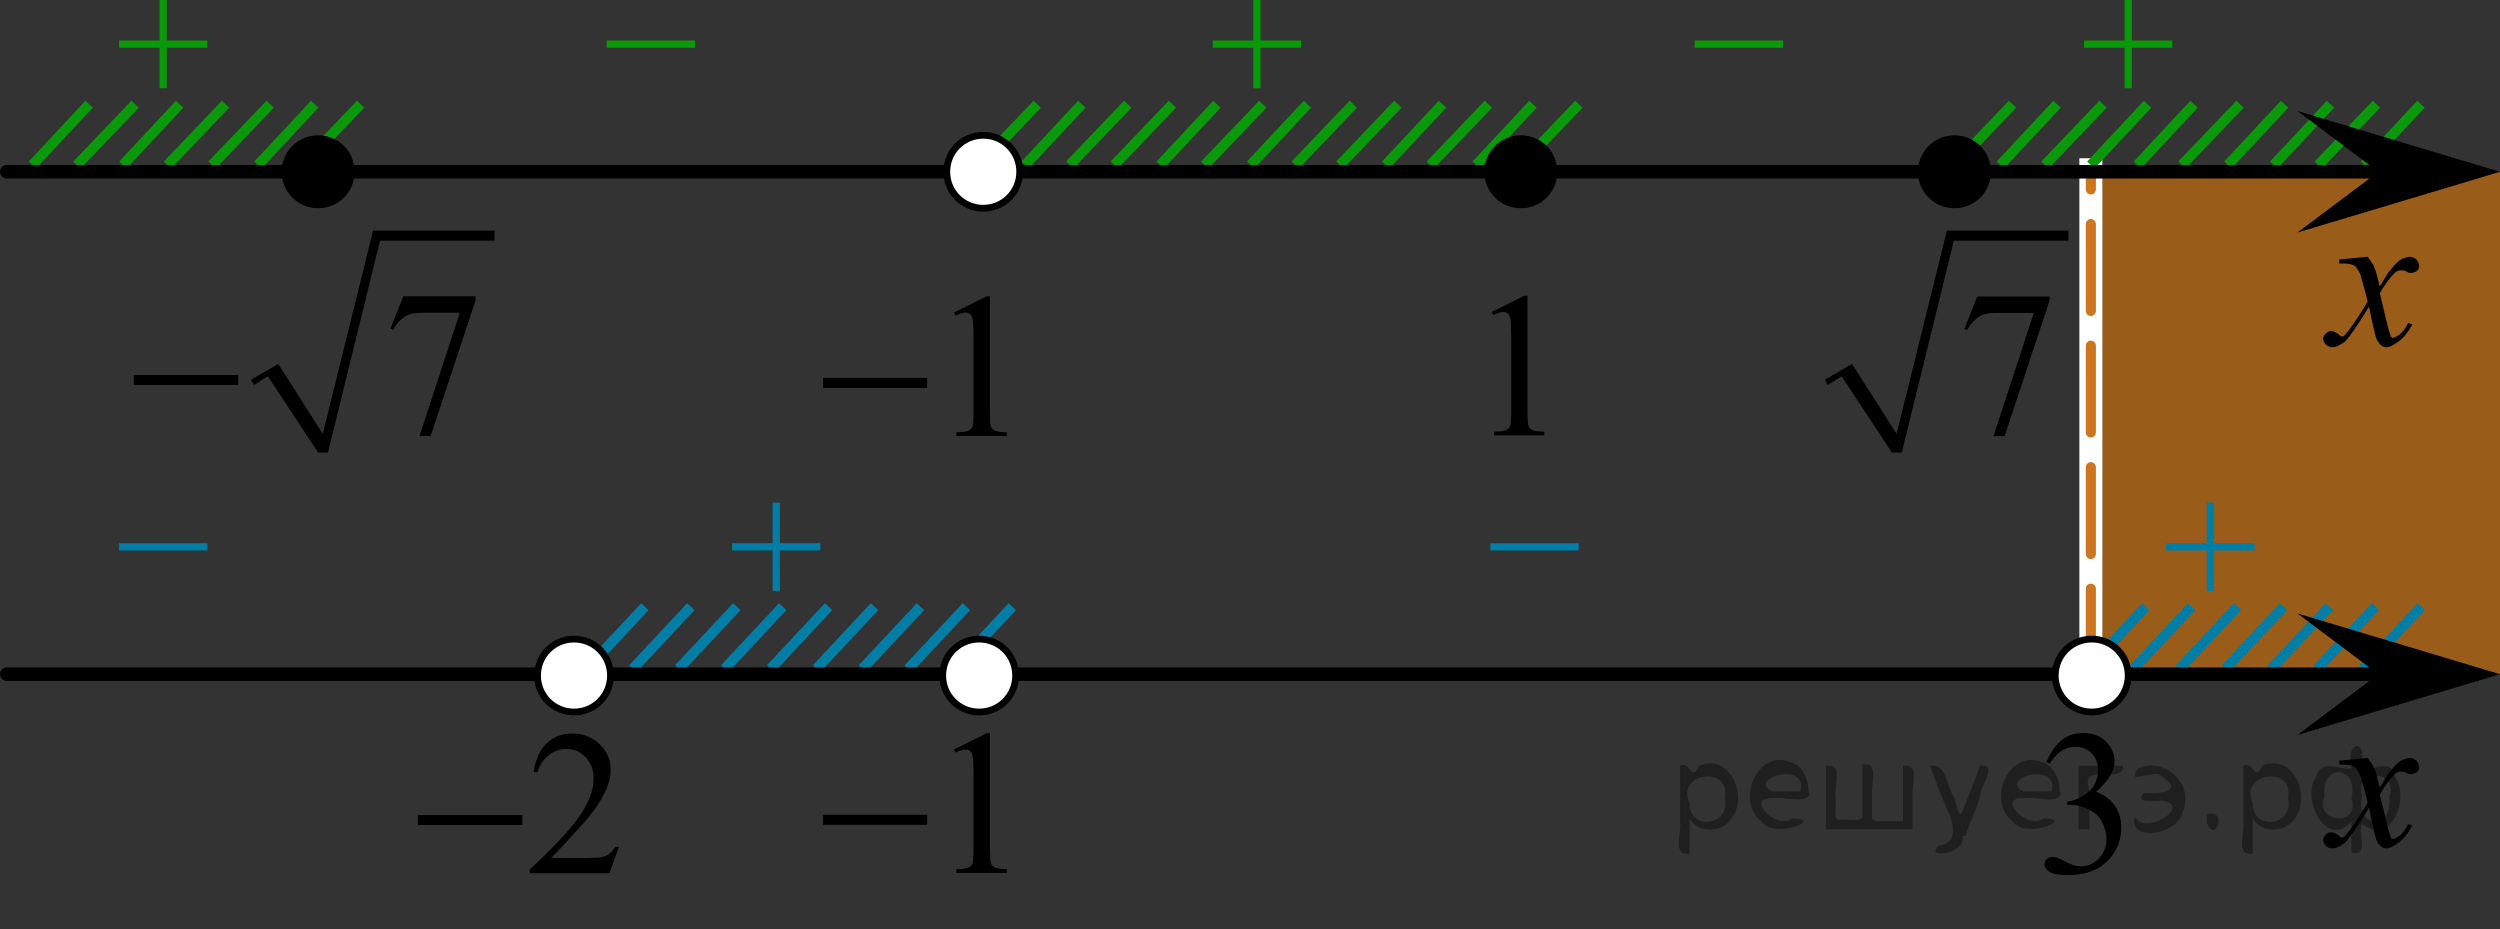 <?xml version="1.0" encoding="utf-8"?>
<!-- Generator: Adobe Illustrator 27.0.1, SVG Export Plug-In . SVG Version: 6.00 Build 0)  -->
<svg version="1.1" id="Слой_1" xmlns="http://www.w3.org/2000/svg" xmlns:xlink="http://www.w3.org/1999/xlink" x="0px" y="0px"
	 width="185.1px" height="68.794px" viewBox="0 0 185.1 68.794" enable-background="new 0 0 185.1 68.794"
	 xml:space="preserve">
<rect x="0" y="0" width="185.1" height="68.794" fill="#333333" stroke="none"/>
<polygon opacity="0.5" fill="#FF8800" enable-background="new    " points="154.806,49.918 185.1,49.918 185.1,12.718 
	154.806,12.718 "/>
<rect x="153.957" y="11.718" fill="#FFFFFF" width="1.7" height="36.9"/>
<line fill="none" stroke="#CC761F" stroke-width="0.75" stroke-linecap="round" stroke-linejoin="round" stroke-dasharray="6.428,2.571" x1="154.806" y1="50.018" x2="154.806" y2="12.718"/>
<line fill="none" stroke="#0A990A" stroke-width="0.75" stroke-miterlimit="10" x1="93.5" y1="7.718" x2="89.2" y2="12.218"/>
<line fill="none" stroke="#0A990A" stroke-width="0.75" stroke-miterlimit="10" x1="86.8" y1="7.718" x2="82.5" y2="12.218"/>
<line fill="none" stroke="#0A990A" stroke-width="0.75" stroke-miterlimit="10" x1="80.1" y1="7.718" x2="75.9" y2="12.218"/>
<line fill="none" stroke="#0A990A" stroke-width="0.75" stroke-miterlimit="10" x1="90.1" y1="7.718" x2="85.9" y2="12.218"/>
<line fill="none" stroke="#0A990A" stroke-width="0.75" stroke-miterlimit="10" x1="83.5" y1="7.718" x2="79.2" y2="12.218"/>
<line fill="none" stroke="#0A990A" stroke-width="0.75" stroke-miterlimit="10" x1="76.8" y1="7.718" x2="72.5" y2="12.218"/>
<line fill="none" stroke="#0A990A" stroke-width="0.75" stroke-miterlimit="10" x1="103.5" y1="7.718" x2="99.2" y2="12.218"/>
<line fill="none" stroke="#0A990A" stroke-width="0.75" stroke-miterlimit="10" x1="100.2" y1="7.718" x2="95.9" y2="12.218"/>
<line fill="none" stroke="#0A990A" stroke-width="0.75" stroke-miterlimit="10" x1="96.8" y1="7.718" x2="92.6" y2="12.218"/>
<line fill="none" stroke="#0A990A" stroke-width="0.75" stroke-miterlimit="10" x1="106.8" y1="7.718" x2="102.6" y2="12.218"/>
<line fill="none" stroke="#0A990A" stroke-width="0.75" stroke-miterlimit="10" x1="110.2" y1="7.718" x2="105.9" y2="12.218"/>
<line fill="none" stroke="#0A990A" stroke-width="0.75" stroke-miterlimit="10" x1="149.006" y1="7.718" x2="144.707" y2="12.218"/>
<line fill="none" stroke="#0A990A" stroke-width="0.75" stroke-miterlimit="10" x1="116.9" y1="7.718" x2="112.6" y2="12.218"/>
<line fill="none" stroke="#0A990A" stroke-width="0.75" stroke-miterlimit="10" x1="113.5" y1="7.718" x2="109.3" y2="12.218"/>
<line fill="none" stroke="#0A990A" stroke-width="0.75" stroke-miterlimit="10" x1="152.306" y1="7.718" x2="148.107" y2="12.218"/>
<line fill="none" stroke="#0A990A" stroke-width="0.75" stroke-miterlimit="10" x1="159.006" y1="7.718" x2="154.806" y2="12.218"/>
<line fill="none" stroke="#0A990A" stroke-width="0.75" stroke-miterlimit="10" x1="155.707" y1="7.718" x2="151.407" y2="12.218"/>
<line fill="none" stroke="#0A990A" stroke-width="0.75" stroke-miterlimit="10" x1="162.45" y1="7.718" x2="158.25" y2="12.218"/>
<line fill="none" stroke="#0A990A" stroke-width="0.75" stroke-miterlimit="10" x1="169.15" y1="7.718" x2="164.95" y2="12.218"/>
<line fill="none" stroke="#0A990A" stroke-width="0.75" stroke-miterlimit="10" x1="165.85" y1="7.718" x2="161.55" y2="12.218"/>
<line fill="none" stroke="#0A990A" stroke-width="0.75" stroke-miterlimit="10" x1="172.55" y1="7.718" x2="168.35" y2="12.218"/>
<line fill="none" stroke="#0A990A" stroke-width="0.75" stroke-miterlimit="10" x1="179.25" y1="7.718" x2="175.05" y2="12.218"/>
<line fill="none" stroke="#0A990A" stroke-width="0.75" stroke-miterlimit="10" x1="175.95" y1="7.718" x2="171.65" y2="12.218"/>
<line fill="none" stroke="#0A990A" stroke-width="0.75" stroke-miterlimit="10" x1="6.6" y1="7.718" x2="2.4" y2="12.218"/>
<line fill="none" stroke="#0A990A" stroke-width="0.75" stroke-miterlimit="10" x1="10" y1="7.718" x2="5.7" y2="12.218"/>
<line fill="none" stroke="#0A990A" stroke-width="0.75" stroke-miterlimit="10" x1="16.7" y1="7.718" x2="12.4" y2="12.218"/>
<line fill="none" stroke="#0A990A" stroke-width="0.75" stroke-miterlimit="10" x1="23.3" y1="7.718" x2="19.1" y2="12.218"/>
<line fill="none" stroke="#0A990A" stroke-width="0.75" stroke-miterlimit="10" x1="13.3" y1="7.718" x2="9.1" y2="12.218"/>
<line fill="none" stroke="#0A990A" stroke-width="0.75" stroke-miterlimit="10" x1="26.7" y1="7.718" x2="22.4" y2="12.218"/>
<line fill="none" stroke="#0A990A" stroke-width="0.75" stroke-miterlimit="10" x1="20" y1="7.718" x2="15.7" y2="12.218"/>
<line fill="none" stroke="#007EA5" stroke-width="0.75" stroke-miterlimit="10" x1="47.75" y1="44.918" x2="43.45" y2="49.518"/>
<line fill="none" stroke="#007EA5" stroke-width="0.75" stroke-miterlimit="10" x1="57.95" y1="44.918" x2="53.65" y2="49.518"/>
<line fill="none" stroke="#007EA5" stroke-width="0.75" stroke-miterlimit="10" x1="54.55" y1="44.918" x2="50.25" y2="49.518"/>
<line fill="none" stroke="#007EA5" stroke-width="0.75" stroke-miterlimit="10" x1="51.15" y1="44.918" x2="46.85" y2="49.518"/>
<line fill="none" stroke="#007EA5" stroke-width="0.75" stroke-miterlimit="10" x1="61.35" y1="44.918" x2="57.05" y2="49.518"/>
<line fill="none" stroke="#007EA5" stroke-width="0.75" stroke-miterlimit="10" x1="64.75" y1="44.918" x2="60.45" y2="49.518"/>
<line fill="none" stroke="#007EA5" stroke-width="0.75" stroke-miterlimit="10" x1="74.95" y1="44.918" x2="70.65" y2="49.518"/>
<line fill="none" stroke="#007EA5" stroke-width="0.75" stroke-miterlimit="10" x1="71.55" y1="44.918" x2="67.25" y2="49.518"/>
<line fill="none" stroke="#007EA5" stroke-width="0.75" stroke-miterlimit="10" x1="68.15" y1="44.918" x2="63.85" y2="49.518"/>
<line fill="none" stroke="#007EA5" stroke-width="0.75" stroke-miterlimit="10" x1="158.871" y1="44.918" x2="154.571" y2="49.518"/>
<line fill="none" stroke="#007EA5" stroke-width="0.75" stroke-miterlimit="10" x1="169.071" y1="44.918" x2="164.771" y2="49.518"/>
<line fill="none" stroke="#007EA5" stroke-width="0.75" stroke-miterlimit="10" x1="165.671" y1="44.918" x2="161.371" y2="49.518"/>
<line fill="none" stroke="#007EA5" stroke-width="0.75" stroke-miterlimit="10" x1="162.271" y1="44.918" x2="157.971" y2="49.518"/>
<line fill="none" stroke="#007EA5" stroke-width="0.75" stroke-miterlimit="10" x1="172.471" y1="44.918" x2="168.171" y2="49.518"/>
<line fill="none" stroke="#007EA5" stroke-width="0.75" stroke-miterlimit="10" x1="175.871" y1="44.918" x2="171.571" y2="49.518"/>
<line fill="none" stroke="#007EA5" stroke-width="0.75" stroke-miterlimit="10" x1="179.271" y1="44.918" x2="174.971" y2="49.518"/>
<line fill="none" stroke="#000000" stroke-linecap="round" stroke-linejoin="round" stroke-miterlimit="8" x1="0.5" y1="49.918" x2="176.763" y2="49.918"/>
<line fill="none" stroke="#000000" stroke-linecap="round" stroke-linejoin="round" stroke-miterlimit="8" x1="0.5" y1="12.718" x2="177.6" y2="12.718"/>
<path d="M23.555,10.018c-1.5,0-2.7,1.2-2.7,2.7s1.2,2.7,2.7,2.7s2.7-1.2,2.7-2.7C26.255,11.218,25.055,10.018,23.555,10.018
	L23.555,10.018z"/>
<path d="M112.6,10.018c-1.5,0-2.7,1.2-2.7,2.7s1.2,2.7,2.7,2.7s2.7-1.2,2.7-2.7S114.1,10.018,112.6,10.018L112.6,10.018
	z"/>
<path d="M144.707,10.018c-1.5,0-2.7,1.2-2.7,2.7s1.2,2.7,2.7,2.7s2.7-1.2,2.7-2.7S146.207,10.018,144.707,10.018L144.707,10.018
	z"/>
<g>
	<g>
		<g>
			<g>
				<g>
					<g>
						<g>
							<g>
								<g>
									<g>
										<g>
											<g>
												<g>
													<g>
														<g>
															<g>
																<g>
																	<g>
																		<g>
																			<g>
																				<g>
																					<g>
																						<g>
																							<g>
																								<path d="M175.3,56.118c0.2,0.3,0.4,0.5,0.5,0.8c0.1,0.2,0.2,0.6,0.4,1.4l0.6-1c0.2-0.2,0.4-0.5,0.6-0.7
																									s0.5-0.4,0.6-0.4s0.2-0.1,0.4-0.1s0.4,0.1,0.5,0.2s0.2,0.3,0.2,0.4c0,0.2,0,0.3-0.1,0.4s-0.3,0.2-0.5,0.2
																									c-0.1,0-0.2,0-0.3-0.1c-0.2-0.1-0.4-0.1-0.5-0.1s-0.3,0.1-0.4,0.2c-0.3,0.3-0.7,0.8-1.1,1.5l0.6,2.5
																									c0.1,0.4,0.2,0.6,0.2,0.7c0.1,0.1,0.1,0.1,0.2,0.1s0.2-0.1,0.4-0.2c0.3-0.2,0.5-0.5,0.7-0.9l0.3,0.1
																									c-0.3,0.6-0.7,1.1-1.2,1.4c-0.3,0.2-0.5,0.3-0.7,0.3c-0.3,0-0.5-0.2-0.7-0.5c-0.1-0.2-0.3-1-0.6-2.5
																									c-0.8,1.3-1.4,2.2-1.8,2.6c-0.3,0.2-0.6,0.4-0.9,0.4c-0.2,0-0.4-0.1-0.5-0.2s-0.2-0.3-0.2-0.4
																									c0-0.2,0.1-0.3,0.2-0.4s0.2-0.2,0.4-0.2s0.3,0.1,0.5,0.2c0.1,0.1,0.2,0.2,0.3,0.2s0.1,0,0.2-0.1
																									c0.2-0.2,0.5-0.6,0.9-1.2s0.7-1.1,0.8-1.3c-0.3-1.2-0.5-1.8-0.5-1.9c-0.1-0.3-0.3-0.5-0.4-0.7
																									c-0.2-0.1-0.4-0.2-0.8-0.2c-0.1,0-0.2,0-0.4,0v-0.3L175.3,56.118z"/>
																							</g>
																						</g>
																					</g>
																				</g>
																			</g>
																		</g>
																	</g>
																</g>
															</g>
														</g>
													</g>
												</g>
											</g>
										</g>
									</g>
								</g>
							</g>
						</g>
					</g>
				</g>
			</g>
		</g>
	</g>
</g>
<path fill="#FFFFFF" stroke="#000000" stroke-width="0.5" stroke-miterlimit="10" d="M42.5,47.318c-1.5,0-2.7,1.2-2.7,2.7
	s1.2,2.7,2.7,2.7s2.7-1.2,2.7-2.7C45.2,48.518,44,47.318,42.5,47.318L42.5,47.318z"/>
<path fill="#FFFFFF" stroke="#000000" stroke-width="0.5" stroke-miterlimit="10" d="M72.8,10.018c-1.5,0-2.7,1.2-2.7,2.7
	s1.2,2.7,2.7,2.7s2.7-1.2,2.7-2.7C75.5,11.218,74.3,10.018,72.8,10.018L72.8,10.018z"/>
<path fill="#FFFFFF" stroke="#000000" stroke-width="0.5" stroke-linecap="round" stroke-linejoin="round" stroke-miterlimit="8" d="
	M72.498,47.318c-1.5,0-2.7,1.2-2.7,2.7s1.2,2.7,2.7,2.7s2.7-1.2,2.7-2.7S73.998,47.318,72.498,47.318L72.498,47.318z"/>
<path fill="#FFFFFF" stroke="#000000" stroke-width="0.5" stroke-linecap="round" stroke-linejoin="round" stroke-miterlimit="8" d="
	M154.871,47.318c-1.5,0-2.7,1.2-2.7,2.7s1.2,2.7,2.7,2.7s2.7-1.2,2.7-2.7S156.371,47.318,154.871,47.318L154.871,47.318z"/>
<polygon points="176.1,12.718 170.1,8.218 185.1,12.718 170.1,17.218 "/>
<polygon points="176.1,49.918 170.1,45.418 185.1,49.918 170.1,54.418 "/>
<line fill="none" stroke="#007EA5" stroke-width="0.536" stroke-linecap="square" stroke-miterlimit="10" x1="9.082" y1="40.487" x2="15.082" y2="40.487"/>
<line fill="none" stroke="#007EA5" stroke-width="0.536" stroke-linecap="square" stroke-miterlimit="10" x1="110.614" y1="40.487" x2="116.614" y2="40.487"/>
<line fill="none" stroke="#0A990A" stroke-width="0.536" stroke-linecap="square" stroke-miterlimit="10" x1="45.188" y1="3.268" x2="51.188" y2="3.268"/>
<line fill="none" stroke="#0A990A" stroke-width="0.536" stroke-linecap="square" stroke-miterlimit="10" x1="125.742" y1="3.268" x2="131.742" y2="3.268"/>
<g>
	
		<line fill="none" stroke="#0A990A" stroke-width="0.536" stroke-linecap="square" stroke-miterlimit="10" x1="9.082" y1="3.268" x2="15.082" y2="3.268"/>
	
		<line fill="none" stroke="#0A990A" stroke-width="0.536" stroke-linecap="square" stroke-miterlimit="10" x1="12.082" y1="6.268" x2="12.082" y2="0.268"/>
</g>
<g>
	
		<line fill="none" stroke="#0A990A" stroke-width="0.536" stroke-linecap="square" stroke-miterlimit="10" x1="90.061" y1="3.268" x2="96.061" y2="3.268"/>
	
		<line fill="none" stroke="#0A990A" stroke-width="0.536" stroke-linecap="square" stroke-miterlimit="10" x1="93.061" y1="6.268" x2="93.061" y2="0.268"/>
</g>
<g>
	
		<line fill="none" stroke="#0A990A" stroke-width="0.536" stroke-linecap="square" stroke-miterlimit="10" x1="154.571" y1="3.268" x2="160.571" y2="3.268"/>
	
		<line fill="none" stroke="#0A990A" stroke-width="0.536" stroke-linecap="square" stroke-miterlimit="10" x1="157.571" y1="6.268" x2="157.571" y2="0.268"/>
</g>
<g>
	
		<line fill="none" stroke="#007EA5" stroke-width="0.536" stroke-linecap="square" stroke-miterlimit="10" x1="54.476" y1="40.485" x2="60.476" y2="40.485"/>
	
		<line fill="none" stroke="#007EA5" stroke-width="0.536" stroke-linecap="square" stroke-miterlimit="10" x1="57.476" y1="43.485" x2="57.476" y2="37.485"/>
</g>
<g>
	
		<line fill="none" stroke="#007EA5" stroke-width="0.536" stroke-linecap="square" stroke-miterlimit="10" x1="160.656" y1="40.485" x2="166.656" y2="40.485"/>
	
		<line fill="none" stroke="#007EA5" stroke-width="0.536" stroke-linecap="square" stroke-miterlimit="10" x1="163.656" y1="43.485" x2="163.656" y2="37.485"/>
</g>
<g>
	<g>
		<g>
			<g>
				<g>
					<g>
						<g>
							<g>
								<g>
									<g>
										<g>
											<g>
												<g>
													<g>
														<g>
															<g>
																<g>
																	<g>
																		<g>
																			<g>
																				<g>
																					<g>
																						<g>
																							<g>
																								<path d="M175.3,19.01c0.2,0.3,0.4,0.5,0.5,0.8c0.1,0.2,0.2,0.6,0.4,1.4l0.6-1c0.2-0.2,0.4-0.5,0.6-0.7
																									s0.5-0.4,0.6-0.4s0.2-0.1,0.4-0.1s0.4,0.1,0.5,0.2s0.2,0.3,0.2,0.4c0,0.2,0,0.3-0.1,0.4s-0.3,0.2-0.5,0.2
																									c-0.1,0-0.2,0-0.3-0.1c-0.2-0.1-0.4-0.1-0.5-0.1s-0.3,0.1-0.4,0.2c-0.3,0.3-0.7,0.8-1.1,1.5l0.6,2.5
																									c0.1,0.4,0.2,0.6,0.2,0.7c0.1,0.1,0.1,0.1,0.2,0.1s0.2-0.1,0.4-0.2c0.3-0.2,0.5-0.5,0.7-0.9l0.3,0.1
																									c-0.3,0.6-0.7,1.1-1.2,1.4c-0.3,0.2-0.5,0.3-0.7,0.3c-0.3,0-0.5-0.2-0.7-0.5c-0.1-0.2-0.3-1-0.6-2.5
																									c-0.8,1.3-1.4,2.2-1.8,2.6c-0.3,0.2-0.6,0.4-0.9,0.4c-0.2,0-0.4-0.1-0.5-0.2s-0.2-0.3-0.2-0.4
																									c0-0.2,0.1-0.3,0.2-0.4s0.2-0.2,0.4-0.2s0.3,0.1,0.5,0.2c0.1,0.1,0.2,0.2,0.3,0.2s0.1,0,0.2-0.1
																									c0.2-0.2,0.5-0.6,0.9-1.2s0.7-1.1,0.8-1.3c-0.3-1.2-0.5-1.8-0.5-1.9c-0.1-0.3-0.3-0.5-0.4-0.7
																									c-0.2-0.1-0.4-0.2-0.8-0.2c-0.1,0-0.2,0-0.4,0v-0.3L175.3,19.01z"/>
																							</g>
																						</g>
																					</g>
																				</g>
																			</g>
																		</g>
																	</g>
																</g>
															</g>
														</g>
													</g>
												</g>
											</g>
										</g>
									</g>
								</g>
							</g>
						</g>
					</g>
				</g>
			</g>
		</g>
	</g>
</g>
<g>
	<g>
		<g>
			<defs>
				<rect id="SVGID_1_" x="107.834" y="18.328" width="9.532" height="16.697"/>
			</defs>
			<clipPath id="SVGID_00000100366946536489164610000013390440306868144296_">
				<use xlink:href="#SVGID_1_"  overflow="visible"/>
			</clipPath>
			<g clip-path="url(#SVGID_00000100366946536489164610000013390440306868144296_)">
				<path d="M110.442,23.099l2.413-1.203h0.241v8.558c0,0.568,0.023,0.922,0.069,1.061
					c0.046,0.14,0.143,0.247,0.289,0.321c0.146,0.075,0.444,0.117,0.892,0.127v0.276h-3.729v-0.276
					c0.468-0.01,0.77-0.051,0.907-0.123s0.231-0.169,0.285-0.291s0.081-0.487,0.081-1.095v-5.471
					c0-0.737-0.024-1.21-0.073-1.42c-0.034-0.159-0.096-0.276-0.186-0.351s-0.199-0.112-0.325-0.112
					c-0.181,0-0.432,0.077-0.753,0.232L110.442,23.099z"/>
			</g>
		</g>
	</g>
</g>
<g>
	<g>
		<g>
			<defs>
				
					<rect id="SVGID_00000140008387284147001230000012771004941202953908_" x="58.154" y="18.369" width="19.131" height="16.697"/>
			</defs>
			<clipPath id="SVGID_00000127042610651176792300000009098903836080570257_">
				<use xlink:href="#SVGID_00000140008387284147001230000012771004941202953908_"  overflow="visible"/>
			</clipPath>
			<g clip-path="url(#SVGID_00000127042610651176792300000009098903836080570257_)">
				<path d="M70.628,23.144l2.422-1.203h0.242v8.558c0,0.567,0.023,0.922,0.07,1.06
					c0.046,0.14,0.143,0.246,0.29,0.321c0.147,0.075,0.445,0.117,0.895,0.128v0.275h-3.743v-0.275
					c0.47-0.011,0.773-0.052,0.91-0.124c0.137-0.072,0.232-0.169,0.286-0.292
					c0.054-0.121,0.081-0.486,0.081-1.094v-5.472c0-0.737-0.025-1.21-0.074-1.42
					c-0.034-0.159-0.097-0.276-0.187-0.351s-0.199-0.112-0.327-0.112c-0.181,0-0.433,0.077-0.756,0.232
					L70.628,23.144z"/>
			</g>
		</g>
	</g>
	<g>
		<g>
			<defs>
				
					<rect id="SVGID_00000121257997549344286080000009889308234578323382_" x="58.154" y="18.369" width="19.131" height="16.697"/>
			</defs>
			<clipPath id="SVGID_00000066490027537168580180000004660309051728506524_">
				<use xlink:href="#SVGID_00000121257997549344286080000009889308234578323382_"  overflow="visible"/>
			</clipPath>
			<g clip-path="url(#SVGID_00000066490027537168580180000004660309051728506524_)">
				<path d="M60.943,27.979h7.707v0.74h-7.707V27.979z"/>
			</g>
		</g>
	</g>
</g>
<g>
	<g>
		<g>
			<defs>
				
					<rect id="SVGID_00000126307784333296682400000016493821642274882724_" x="58.154" y="50.718" width="19.131" height="16.697"/>
			</defs>
			<clipPath id="SVGID_00000163032410638077228250000014226402426176111242_">
				<use xlink:href="#SVGID_00000126307784333296682400000016493821642274882724_"  overflow="visible"/>
			</clipPath>
			<g clip-path="url(#SVGID_00000163032410638077228250000014226402426176111242_)">
				<path d="M70.628,55.493l2.422-1.203h0.242v8.558c0,0.567,0.023,0.922,0.07,1.06
					c0.046,0.14,0.143,0.246,0.29,0.321c0.147,0.075,0.445,0.117,0.895,0.128v0.275h-3.743v-0.275
					c0.47-0.011,0.773-0.052,0.91-0.124c0.137-0.072,0.232-0.169,0.286-0.292
					c0.054-0.121,0.081-0.486,0.081-1.094V57.376c0-0.737-0.025-1.21-0.074-1.42
					c-0.034-0.159-0.097-0.276-0.187-0.351s-0.199-0.112-0.327-0.112c-0.181,0-0.433,0.077-0.756,0.232
					L70.628,55.493z"/>
			</g>
		</g>
	</g>
	<g>
		<g>
			<defs>
				
					<rect id="SVGID_00000140010489123297655880000015315379707937983677_" x="58.154" y="50.718" width="19.131" height="16.697"/>
			</defs>
			<clipPath id="SVGID_00000013893046902638178240000015804592766058645395_">
				<use xlink:href="#SVGID_00000140010489123297655880000015315379707937983677_"  overflow="visible"/>
			</clipPath>
			<g clip-path="url(#SVGID_00000013893046902638178240000015804592766058645395_)">
				<path d="M60.943,60.328h7.707v0.74h-7.707V60.328z"/>
			</g>
		</g>
	</g>
</g>
<g>
	<g>
		<g>
			<defs>
				
					<rect id="SVGID_00000095326609110908578850000011076156153862318475_" x="28.178" y="50.717" width="20.581" height="16.698"/>
			</defs>
			<clipPath id="SVGID_00000146493652155982176400000010763743646375410061_">
				<use xlink:href="#SVGID_00000095326609110908578850000011076156153862318475_"  overflow="visible"/>
			</clipPath>
			<g clip-path="url(#SVGID_00000146493652155982176400000010763743646375410061_)">
				<path d="M45.824,62.703l-0.7,1.951h-5.896v-0.277c1.734-1.603,2.955-2.915,3.663-3.931
					c0.708-1.016,1.062-1.945,1.062-2.788c0-0.643-0.194-1.171-0.583-1.585s-0.853-0.62-1.393-0.62
					c-0.492,0-0.933,0.145-1.323,0.437c-0.391,0.291-0.68,0.719-0.866,1.282h-0.273
					c0.123-0.922,0.439-1.629,0.947-2.123c0.509-0.493,1.144-0.74,1.905-0.74c0.81,0,1.487,0.264,2.03,0.792
					c0.542,0.528,0.815,1.151,0.815,1.869c0,0.513-0.118,1.026-0.354,1.54c-0.364,0.807-0.953,1.662-1.769,2.563
					c-1.224,1.356-1.987,2.172-2.292,2.452h2.609c0.53,0,0.903-0.019,1.116-0.06
					c0.214-0.039,0.407-0.12,0.579-0.242s0.322-0.295,0.45-0.519h0.273V62.703z"/>
			</g>
		</g>
	</g>
	<g>
		<g>
			<defs>
				
					<rect id="SVGID_00000139990152950230250190000001686264901297128639_" x="28.178" y="50.717" width="20.581" height="16.698"/>
			</defs>
			<clipPath id="SVGID_00000083075318673753686230000006102598990693908617_">
				<use xlink:href="#SVGID_00000139990152950230250190000001686264901297128639_"  overflow="visible"/>
			</clipPath>
			<g clip-path="url(#SVGID_00000083075318673753686230000006102598990693908617_)">
				<path d="M30.94,60.348h7.738v0.74h-7.738C30.94,61.089,30.94,60.348,30.94,60.348z"/>
			</g>
		</g>
	</g>
</g>
<g>
	<g>
		<g>
			<defs>
				
					<rect id="SVGID_00000095328823160287591770000002489582860957230513_" x="148.69" y="50.718" width="12.363" height="18.076"/>
			</defs>
			<clipPath id="SVGID_00000070838518028657311760000013512505927127298445_">
				<use xlink:href="#SVGID_00000095328823160287591770000002489582860957230513_"  overflow="visible"/>
			</clipPath>
			<g clip-path="url(#SVGID_00000070838518028657311760000013512505927127298445_)">
				<path d="M151.523,56.413c0.286-0.682,0.646-1.208,1.081-1.58s0.978-0.557,1.627-0.557
					c0.801,0,1.417,0.264,1.844,0.792c0.325,0.393,0.487,0.814,0.487,1.262c0,0.737-0.457,1.499-1.372,2.286
					c0.615,0.244,1.08,0.592,1.395,1.045c0.315,0.453,0.472,0.986,0.472,1.599c0,0.876-0.276,1.636-0.827,2.278
					c-0.718,0.837-1.758,1.255-3.121,1.255c-0.674,0-1.132-0.085-1.376-0.254s-0.365-0.351-0.365-0.545
					c0-0.144,0.058-0.271,0.173-0.381c0.116-0.109,0.254-0.164,0.417-0.164c0.123,0,0.248,0.02,0.376,0.06
					c0.084,0.025,0.273,0.116,0.568,0.273c0.295,0.157,0.499,0.251,0.612,0.28c0.182,0.055,0.377,0.082,0.583,0.082
					c0.501,0,0.938-0.196,1.31-0.59c0.371-0.394,0.557-0.859,0.557-1.397c0-0.393-0.086-0.776-0.258-1.15
					c-0.128-0.279-0.268-0.491-0.421-0.635c-0.211-0.199-0.501-0.379-0.871-0.541
					c-0.369-0.162-0.745-0.243-1.128-0.243h-0.236v-0.224c0.389-0.049,0.778-0.191,1.169-0.426
					c0.391-0.234,0.675-0.515,0.852-0.844c0.177-0.329,0.266-0.69,0.266-1.083c0-0.513-0.159-0.927-0.476-1.244
					c-0.317-0.316-0.712-0.474-1.185-0.474c-0.762,0-1.399,0.413-1.911,1.24L151.523,56.413z"/>
			</g>
		</g>
	</g>
</g>
<g>
	<g>
		<defs>
			
				<rect id="SVGID_00000050627845721983912070000017752987228916162445_" x="132.367" y="13.992" width="24.679" height="23.645"/>
		</defs>
		<clipPath id="SVGID_00000078730496525798063430000008460241762886913465_">
			<use xlink:href="#SVGID_00000050627845721983912070000017752987228916162445_"  overflow="visible"/>
		</clipPath>
		
			<line clip-path="url(#SVGID_00000078730496525798063430000008460241762886913465_)" fill="none" x1="135.195" y1="28.292" x2="136.737" y2="27.379"/>
	</g>
	<g>
		<defs>
			
				<rect id="SVGID_00000054261117629544627280000013289124267366098318_" x="132.367" y="13.992" width="24.679" height="23.645"/>
		</defs>
		<clipPath id="SVGID_00000000182530448177531400000000197547484891393969_">
			<use xlink:href="#SVGID_00000054261117629544627280000013289124267366098318_"  overflow="visible"/>
		</clipPath>
		
			<line clip-path="url(#SVGID_00000000182530448177531400000000197547484891393969_)" fill="none" x1="136.737" y1="27.379" x2="140.422" y2="33.508"/>
	</g>
	<g>
		<defs>
			
				<rect id="SVGID_00000105393490219605725790000011890781204702046864_" x="132.367" y="13.992" width="24.679" height="23.645"/>
		</defs>
		<clipPath id="SVGID_00000050665310880421779280000007265251282000711581_">
			<use xlink:href="#SVGID_00000105393490219605725790000011890781204702046864_"  overflow="visible"/>
		</clipPath>
		
			<line clip-path="url(#SVGID_00000050665310880421779280000007265251282000711581_)" fill="none" x1="140.422" y1="33.508" x2="144.407" y2="17.425"/>
	</g>
	<g>
		<defs>
			
				<rect id="SVGID_00000062154109571400133460000013292887629525388680_" x="132.367" y="13.992" width="24.679" height="23.645"/>
		</defs>
		<clipPath id="SVGID_00000178173218244914105220000007936340197945256340_">
			<use xlink:href="#SVGID_00000062154109571400133460000013292887629525388680_"  overflow="visible"/>
		</clipPath>
		
			<line clip-path="url(#SVGID_00000178173218244914105220000007936340197945256340_)" fill="none" x1="144.407" y1="17.425" x2="153.147" y2="17.425"/>
	</g>
	<g>
		<defs>
			
				<rect id="SVGID_00000012463294646065259620000001364365639113706119_" x="132.367" y="13.992" width="24.679" height="23.645"/>
		</defs>
		<clipPath id="SVGID_00000057142862134631991730000016742463394408424376_">
			<use xlink:href="#SVGID_00000012463294646065259620000001364365639113706119_"  overflow="visible"/>
		</clipPath>
		
			<polygon clip-path="url(#SVGID_00000057142862134631991730000016742463394408424376_)" fill-rule="evenodd" clip-rule="evenodd" points="
			135.109,28.118 137.123,26.945 140.422,32.117 144.149,17.078 153.147,17.078 153.147,17.817 144.664,17.817 
			140.808,33.508 140.079,33.508 136.351,27.857 135.323,28.509 		"/>
	</g>
	<g>
		<defs>
			
				<rect id="SVGID_00000168077408255404703350000010162448084685520307_" x="132.367" y="13.992" width="24.679" height="23.645"/>
		</defs>
		<clipPath id="SVGID_00000067953734132816873670000008009153850158507400_">
			<use xlink:href="#SVGID_00000168077408255404703350000010162448084685520307_"  overflow="visible"/>
		</clipPath>
		<g clip-path="url(#SVGID_00000067953734132816873670000008009153850158507400_)">
			<path d="M146.398,21.953h5.354v0.284l-3.329,10.055h-0.824l2.982-9.122h-2.747c-0.555,0-0.95,0.067-1.185,0.202
				c-0.412,0.23-0.744,0.583-0.994,1.061l-0.214-0.082L146.398,21.953z"/>
		</g>
	</g>
</g>
<g>
	<g>
		<defs>
			
				<rect id="SVGID_00000007394196718078983570000002230293559245745030_" x="7.114" y="13.992" width="32.883" height="23.645"/>
		</defs>
		<clipPath id="SVGID_00000096745393869407351500000014696397242202438323_">
			<use xlink:href="#SVGID_00000007394196718078983570000002230293559245745030_"  overflow="visible"/>
		</clipPath>
		
			<line clip-path="url(#SVGID_00000096745393869407351500000014696397242202438323_)" fill="none" x1="18.674" y1="28.292" x2="20.216" y2="27.379"/>
	</g>
	<g>
		<defs>
			
				<rect id="SVGID_00000178186180790008097530000016851963821961866656_" x="7.114" y="13.992" width="32.883" height="23.645"/>
		</defs>
		<clipPath id="SVGID_00000151544061472759439690000004498613999137477804_">
			<use xlink:href="#SVGID_00000178186180790008097530000016851963821961866656_"  overflow="visible"/>
		</clipPath>
		
			<line clip-path="url(#SVGID_00000151544061472759439690000004498613999137477804_)" fill="none" x1="20.216" y1="27.379" x2="23.898" y2="33.508"/>
	</g>
	<g>
		<defs>
			
				<rect id="SVGID_00000165204035966749178090000016195485695570889640_" x="7.114" y="13.992" width="32.883" height="23.645"/>
		</defs>
		<clipPath id="SVGID_00000121259655717764757110000011183515658110130066_">
			<use xlink:href="#SVGID_00000165204035966749178090000016195485695570889640_"  overflow="visible"/>
		</clipPath>
		
			<line clip-path="url(#SVGID_00000121259655717764757110000011183515658110130066_)" fill="none" x1="23.898" y1="33.508" x2="27.88" y2="17.425"/>
	</g>
	<g>
		<defs>
			
				<rect id="SVGID_00000039132546393256841990000007923422027887437745_" x="7.114" y="13.992" width="32.883" height="23.645"/>
		</defs>
		<clipPath id="SVGID_00000055666040512934893810000012197714312529986982_">
			<use xlink:href="#SVGID_00000039132546393256841990000007923422027887437745_"  overflow="visible"/>
		</clipPath>
		
			<line clip-path="url(#SVGID_00000055666040512934893810000012197714312529986982_)" fill="none" x1="27.88" y1="17.425" x2="36.614" y2="17.425"/>
	</g>
	<g>
		<defs>
			
				<rect id="SVGID_00000050635478168373051690000010048442234150080657_" x="7.114" y="13.992" width="32.883" height="23.645"/>
		</defs>
		<clipPath id="SVGID_00000127737742675028258480000015350177174086338211_">
			<use xlink:href="#SVGID_00000050635478168373051690000010048442234150080657_"  overflow="visible"/>
		</clipPath>
		
			<polygon clip-path="url(#SVGID_00000127737742675028258480000015350177174086338211_)" fill-rule="evenodd" clip-rule="evenodd" points="
			18.589,28.118 20.601,26.945 23.898,32.117 27.623,17.078 36.614,17.078 36.614,17.817 28.137,17.817 
			24.283,33.508 23.555,33.508 19.83,27.857 18.803,28.509 		"/>
	</g>
	<g>
		<defs>
			
				<rect id="SVGID_00000025406254643806171880000008587174463419801005_" x="7.114" y="13.992" width="32.883" height="23.645"/>
		</defs>
		<clipPath id="SVGID_00000147192882437252212400000013496809564660588186_">
			<use xlink:href="#SVGID_00000025406254643806171880000008587174463419801005_"  overflow="visible"/>
		</clipPath>
		<g clip-path="url(#SVGID_00000147192882437252212400000013496809564660588186_)">
			<path d="M29.863,21.936h5.351v0.284l-3.326,10.055h-0.824l2.981-9.122h-2.745c-0.555,0-0.949,0.067-1.185,0.202
				c-0.412,0.23-0.744,0.583-0.994,1.061l-0.213-0.082L29.863,21.936z"/>
		</g>
	</g>
	<g>
		<defs>
			
				<rect id="SVGID_00000176012929859885885690000005013099126987549063_" x="7.114" y="13.992" width="32.883" height="23.645"/>
		</defs>
		<clipPath id="SVGID_00000070093485860879472920000002497763559826477705_">
			<use xlink:href="#SVGID_00000176012929859885885690000005013099126987549063_"  overflow="visible"/>
		</clipPath>
		<g clip-path="url(#SVGID_00000070093485860879472920000002497763559826477705_)">
			<path d="M9.91,27.763h7.727v0.74H9.91V27.763z"/>
		</g>
	</g>
</g>
<g style="stroke:none;fill:#000;fill-opacity:0.4" > <path d="m 125.1,60.7 c 0,0.8 0,1.6 0,2.5 -1.3,0.2 -0.6,-1.5 -0.7,-2.3 0,-1.4 0,-2.8 0,-4.2 0.8,-0.4 0.8,1.3 1.4,0.0 2.2,-1.0 3.7,2.2 2.4,3.9 -0.6,1.0 -2.4,1.2 -3.1,0.0 z m 2.6,-1.6 c 0.5,-2.5 -3.7,-1.9 -2.6,0.4 0.0,2.1 3.1,1.6 2.6,-0.4 z" /> <path d="m 134.0,58.8 c -0.4,0.8 -1.9,0.1 -2.8,0.3 -2.0,-0.1 0.3,2.4 1.5,1.5 2.5,0.0 -1.4,1.6 -2.3,0.2 -1.9,-1.5 -0.3,-5.3 2.1,-4.4 0.9,0.2 1.4,1.2 1.4,2.2 z m -0.7,-0.2 c 0.6,-2.3 -4.0,-1.0 -2.1,0.0 0.7,0 1.4,-0.0 2.1,-0.0 z" /> <path d="m 138.9,60.8 c 0.6,0 1.3,0 2.0,0 0,-1.3 0,-2.7 0,-4.1 1.3,-0.2 0.6,1.5 0.7,2.3 0,0.8 0,1.6 0,2.4 -2.1,0 -4.2,0 -6.4,0 0,-1.5 0,-3.1 0,-4.7 1.3,-0.2 0.6,1.5 0.7,2.3 0.1,0.5 -0.2,1.6 0.2,1.7 0.5,-0.1 1.6,0.2 1.8,-0.2 0,-1.3 0,-2.6 0,-3.9 1.3,-0.2 0.6,1.5 0.7,2.3 0,0.5 0,1.1 0,1.7 z" /> <path d="m 145.3,61.9 c 0.3,1.4 -3.0,1.7 -1.7,0.7 1.5,-0.2 1.0,-1.9 0.5,-2.8 -0.4,-1.0 -0.8,-2.0 -1.2,-3.1 1.2,-0.2 1.2,1.4 1.7,2.2 0.2,0.2 0.4,1.9 0.7,1.2 0.4,-1.1 0.9,-2.2 1.3,-3.4 1.4,-0.2 0.0,1.5 -0.0,2.3 -0.3,0.9 -0.7,1.9 -1.1,2.9 z" /> <path d="m 152.6,58.8 c -0.4,0.8 -1.9,0.1 -2.8,0.3 -2.0,-0.1 0.3,2.4 1.5,1.5 2.5,0.0 -1.4,1.6 -2.3,0.2 -1.9,-1.5 -0.3,-5.3 2.1,-4.4 0.9,0.2 1.4,1.2 1.4,2.2 z m -0.7,-0.2 c 0.6,-2.3 -4.0,-1.0 -2.1,0.0 0.7,0 1.4,-0.0 2.1,-0.0 z" /> <path d="m 153.9,61.4 c 0,-1.5 0,-3.1 0,-4.7 1.1,0 2.2,0 3.3,0 0.0,1.5 -3.3,-0.4 -2.5,1.8 0,0.9 0,1.9 0,2.9 -0.2,0 -0.5,0 -0.7,0 z" /> <path d="m 158.1,60.5 c 0.7,1.4 4.2,-0.8 2.1,-1.2 -0.5,-0.1 -2.2,0.3 -1.5,-0.6 1.0,0.1 3.1,0.0 1.4,-1.2 -0.6,-0.7 -2.8,0.8 -1.8,-0.6 2.0,-0.9 4.2,1.2 3.3,3.2 -0.2,1.5 -3.5,2.3 -3.6,0.7 l 0,-0.1 0,-0.0 0,0 z" /> <path d="m 163.4,60.3 c 1.6,-0.5 0.6,2.3 -0.0,0.6 -0.0,-0.2 0.0,-0.4 0.0,-0.6 z" /> <path d="m 166.8,60.7 c 0,0.8 0,1.6 0,2.5 -1.3,0.2 -0.6,-1.5 -0.7,-2.3 0,-1.4 0,-2.8 0,-4.2 0.8,-0.4 0.8,1.3 1.4,0.0 2.2,-1.0 3.7,2.2 2.4,3.9 -0.6,1.0 -2.4,1.2 -3.1,0.0 z m 2.6,-1.6 c 0.5,-2.5 -3.7,-1.9 -2.6,0.4 0.0,2.1 3.1,1.6 2.6,-0.4 z" /> <path d="m 172.1,59.0 c -0.8,1.9 2.7,2.3 2.0,0.1 0.6,-2.4 -2.3,-2.7 -2.0,-0.1 z m 2.0,4.2 c 0,-0.8 0,-1.6 0,-2.4 -1.8,2.2 -3.8,-1.7 -2.6,-3.3 0.4,-1.8 3.0,0.3 2.6,-1.1 -0.4,-1.1 0.9,-1.8 0.8,-0.3 -0.7,2.2 2.1,-0.6 2.4,1.4 1.2,1.6 -0.3,5.2 -2.4,3.5 -0.4,0.6 0.6,2.5 -0.8,2.1 z m 2.8,-4.2 c 0.8,-1.9 -2.7,-2.3 -2.0,-0.1 -0.6,2.4 2.3,2.7 2.0,0.1 z" /> </g></svg>

<!--File created and owned by https://sdamgia.ru. Copying is prohibited. All rights reserved.-->
